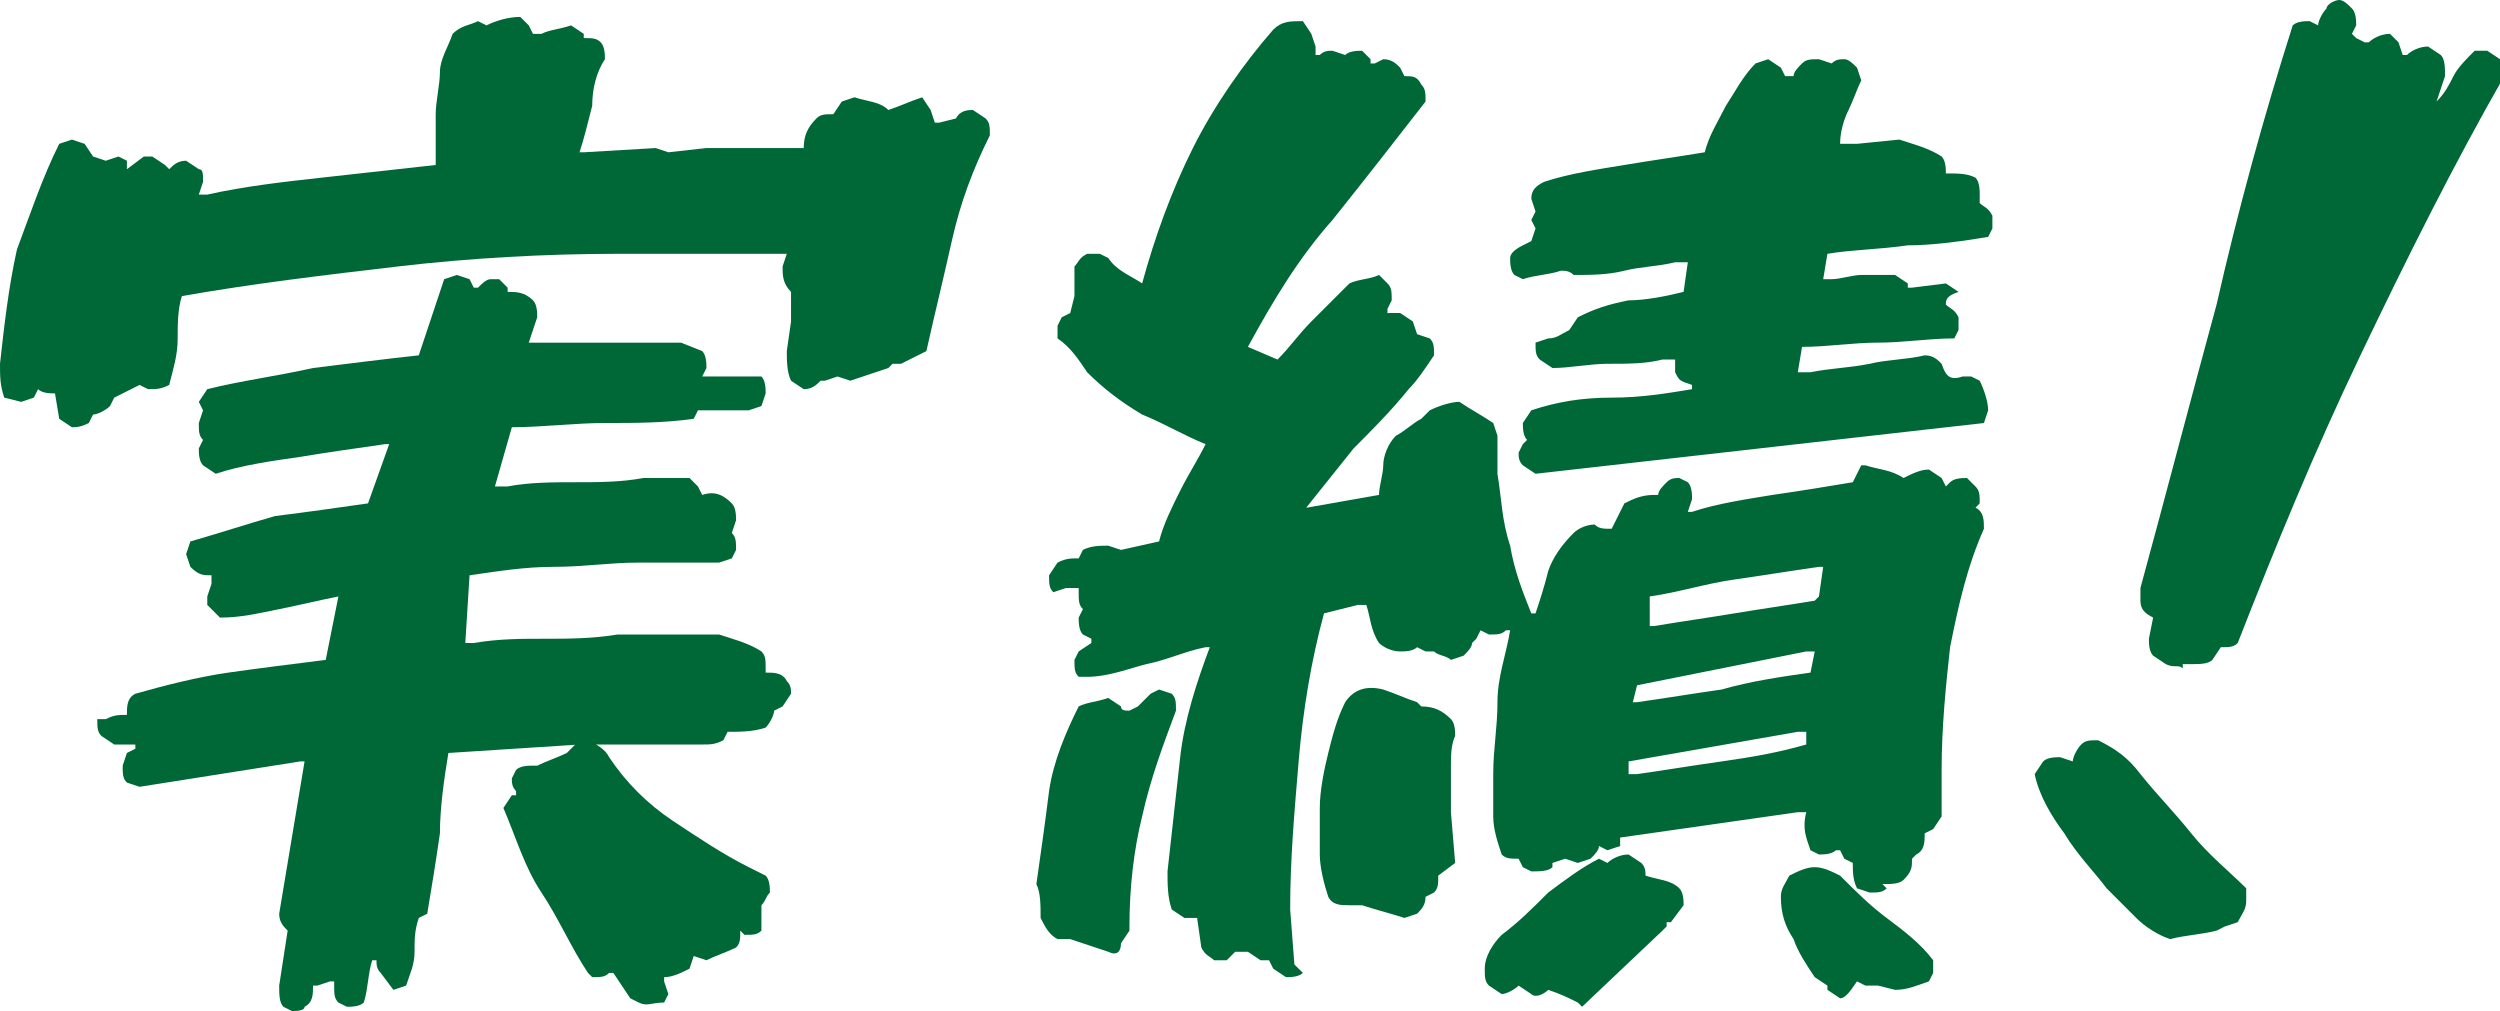 <?xml version="1.0" encoding="utf-8"?>
<!-- Generator: Adobe Illustrator 24.3.0, SVG Export Plug-In . SVG Version: 6.00 Build 0)  -->
<svg version="1.1" id="Layer_1" xmlns="http://www.w3.org/2000/svg" xmlns:xlink="http://www.w3.org/1999/xlink" x="0px" y="0px"
	 viewBox="0 0 59.1 23.9" style="enable-background:new 0 0 59.1 23.9;" xml:space="preserve">
<style type="text/css">
	.st0{fill:#006837;}
</style>
<g>
	<path class="st0" d="M1.7,10.1L1.4,9.9L1.3,9.3c-0.1,0-0.3,0-0.4-0.1L0.8,9.4L0.5,9.5L0.1,9.4C0,9.1,0,8.9,0,8.6
		c0.1-0.9,0.2-1.8,0.4-2.7C0.7,5.1,1,4.2,1.4,3.4l0.3-0.1l0.3,0.1l0.2,0.3l0.3,0.1l0.3-0.1l0.2,0.1L3,4l0.4-0.3l0.2,0l0.3,0.2
		l0.1,0.1H4c0.1-0.1,0.2-0.2,0.4-0.2l0.3,0.2C4.8,4,4.8,4.1,4.8,4.3L4.7,4.6h0.2c0.9-0.2,1.8-0.3,2.7-0.4C8.5,4.1,9.4,4,10.3,3.9
		V3.8l0,0V2.7c0-0.3,0.1-0.7,0.1-1c0-0.3,0.2-0.6,0.3-0.9c0.2-0.2,0.4-0.2,0.6-0.3l0.2,0.1c0.2-0.1,0.5-0.2,0.8-0.2l0.2,0.2l0.1,0.2
		l0.2,0c0.2-0.1,0.4-0.1,0.7-0.2l0.3,0.2l0,0.1c0.2,0,0.3,0,0.4,0.1c0.1,0.1,0.1,0.3,0.1,0.4C14.1,1.7,14,2.1,14,2.5
		c-0.1,0.4-0.2,0.8-0.3,1.1h0.1l1.7-0.1l0.3,0.1l0.9-0.1H19c0-0.3,0.1-0.5,0.3-0.7c0.1-0.1,0.2-0.1,0.4-0.1l0.2-0.3l0.3-0.1
		c0.3,0.1,0.6,0.1,0.8,0.3c0.3-0.1,0.5-0.2,0.8-0.3L22,2.6l0.1,0.3h0.1l0.4-0.1c0.1-0.2,0.3-0.2,0.4-0.2l0.3,0.2
		c0.1,0.1,0.1,0.2,0.1,0.4C23,4,22.7,4.8,22.5,5.7c-0.2,0.9-0.4,1.7-0.6,2.6c-0.2,0.1-0.4,0.2-0.6,0.3l-0.2,0l-0.1,0.1
		c-0.3,0.1-0.6,0.2-0.9,0.3l-0.3-0.1l-0.3,0.1l-0.1,0c-0.1,0.1-0.2,0.2-0.4,0.2l-0.3-0.2c-0.1-0.2-0.1-0.5-0.1-0.7l0.1-0.7L18.7,7
		l0-0.1c-0.2-0.2-0.2-0.4-0.2-0.6l0.1-0.3l-0.3,0H17l0,0h-1.2l0,0h-1.2C12.9,6,11.1,6.1,9.4,6.3C7.7,6.5,6,6.7,4.3,7
		C4.2,7.3,4.2,7.7,4.2,8c0,0.4-0.1,0.7-0.2,1.1C3.8,9.2,3.7,9.2,3.5,9.2L3.3,9.1C3.1,9.2,2.9,9.3,2.7,9.4L2.6,9.6
		C2.5,9.7,2.3,9.8,2.2,9.8L2.1,10C1.9,10.1,1.8,10.1,1.7,10.1z M6.9,23.9l-0.2-0.1c-0.1-0.1-0.1-0.3-0.1-0.5L6.8,22
		c-0.1-0.1-0.2-0.2-0.2-0.4L7.2,18H7.1l-3.8,0.6L3,18.5c-0.1-0.1-0.1-0.2-0.1-0.4L3,17.8l0.2-0.1v-0.1H2.9l-0.2,0l-0.3-0.2
		c-0.1-0.1-0.1-0.2-0.1-0.4L2.5,17c0.2-0.1,0.3-0.1,0.5-0.1c0-0.2,0-0.4,0.2-0.5c0.7-0.2,1.5-0.4,2.2-0.5c0.7-0.1,1.5-0.2,2.3-0.3
		L8,14.1H8c-0.5,0.1-0.9,0.2-1.4,0.3c-0.5,0.1-0.9,0.2-1.4,0.2c-0.1-0.1-0.2-0.2-0.3-0.3v-0.2L5,13.8L5,13.6c-0.2,0-0.3,0-0.5-0.2
		l-0.1-0.3l0.1-0.3c0.7-0.2,1.3-0.4,2-0.6C7.3,12.1,8,12,8.7,11.9l0.5-1.4H9.1c-0.7,0.1-1.4,0.2-2,0.3c-0.7,0.1-1.4,0.2-2,0.4
		L4.8,11c-0.1-0.1-0.1-0.3-0.1-0.4l0.1-0.2c-0.1-0.1-0.1-0.2-0.1-0.4l0.1-0.3L4.7,9.5l0.2-0.3C5.7,9,6.5,8.9,7.4,8.7
		C8.2,8.6,9,8.5,9.9,8.4c0.1-0.3,0.2-0.6,0.3-0.9c0.1-0.3,0.2-0.6,0.3-0.9l0.3-0.1l0.3,0.1l0.1,0.2h0.1c0.1-0.1,0.2-0.2,0.3-0.2h0.2
		L12,6.8L12,6.9c0.2,0,0.4,0,0.6,0.2c0.1,0.1,0.1,0.3,0.1,0.4l-0.2,0.6h0.2L15,8.1h1l0.1,0l0.5,0.2c0.1,0.1,0.1,0.3,0.1,0.4
		l-0.1,0.2h1.2L18,8.9c0.1,0.1,0.1,0.3,0.1,0.4L18,9.6l-0.3,0.1l-1,0l-0.2,0l-0.1,0.2C15.7,10,15,10,14.3,10c-0.7,0-1.5,0.1-2.2,0.1
		l-0.4,1.4H12c0.5-0.1,1.1-0.1,1.6-0.1c0.5,0,1.1,0,1.6-0.1h1.1l0.2,0.2l0.1,0.2c0.3-0.1,0.5,0,0.7,0.2c0.1,0.1,0.1,0.3,0.1,0.4
		l-0.1,0.3c0.1,0.1,0.1,0.2,0.1,0.4l-0.1,0.2l-0.3,0.1h-1.9c-0.7,0-1.3,0.1-2,0.1c-0.7,0-1.3,0.1-2,0.2L11,15.2h0.2
		c0.6-0.1,1.1-0.1,1.7-0.1c0.5,0,1.1,0,1.7-0.1H16l1,0c0.3,0.1,0.7,0.2,1,0.4c0.1,0.1,0.1,0.2,0.1,0.4l0,0.1c0.2,0,0.4,0,0.5,0.2
		c0.1,0.1,0.1,0.2,0.1,0.3l-0.2,0.3l-0.2,0.1c0,0.1-0.1,0.3-0.2,0.4c-0.3,0.1-0.6,0.1-0.9,0.1l-0.1,0.2c-0.2,0.1-0.3,0.1-0.5,0.1
		l0,0h-2.9l-3.1,0.2c-0.1,0.6-0.2,1.3-0.2,1.9c-0.1,0.7-0.2,1.3-0.3,1.9l-0.2,0.1c-0.1,0.3-0.1,0.5-0.1,0.8c0,0.3-0.1,0.5-0.2,0.8
		l-0.3,0.1L9,23c-0.1-0.1-0.1-0.2-0.1-0.3H8.8c-0.1,0.3-0.1,0.7-0.2,1c-0.1,0.1-0.3,0.1-0.4,0.1L8,23.7c-0.1-0.1-0.1-0.2-0.1-0.4
		l0-0.1H7.8l-0.3,0.1l-0.1,0c0,0.2,0,0.4-0.2,0.5C7.2,23.9,7,23.9,6.9,23.9z M15.1,23.7l-0.2-0.1l-0.4-0.6h-0.1
		c-0.1,0.1-0.2,0.1-0.4,0.1L13.9,23c-0.4-0.6-0.7-1.3-1.1-1.9c-0.4-0.6-0.6-1.3-0.9-2l0.2-0.3h0.1v-0.1c-0.1-0.1-0.1-0.2-0.1-0.3
		l0.1-0.2c0.1-0.1,0.3-0.1,0.4-0.1l0.1,0c0.2-0.1,0.5-0.2,0.7-0.3l0.2-0.2l0.3-0.1c0.2,0.1,0.4,0.2,0.5,0.4c0.4,0.6,0.9,1.1,1.5,1.5
		c0.6,0.4,1.2,0.8,1.8,1.1l0.4,0.2c0.1,0.1,0.1,0.3,0.1,0.4c-0.1,0.1-0.1,0.2-0.2,0.3l0,0.2L18,22c-0.1,0.1-0.2,0.1-0.4,0.1L17.5,22
		c0,0.2,0,0.3-0.1,0.4c-0.2,0.1-0.5,0.2-0.7,0.3l-0.3-0.1l-0.1,0.3c-0.2,0.1-0.4,0.2-0.6,0.2v0.1l0.1,0.3l-0.1,0.2
		C15.4,23.7,15.3,23.8,15.1,23.7z"/>
	<path class="st0" d="M26.2,22.5c-0.3-0.1-0.6-0.2-0.9-0.3l-0.3,0c-0.2-0.1-0.3-0.3-0.4-0.5c0-0.3,0-0.6-0.1-0.8
		c0.1-0.7,0.2-1.4,0.3-2.2c0.1-0.7,0.4-1.4,0.7-2c0.2-0.1,0.4-0.1,0.7-0.2l0.3,0.2c0,0.1,0.1,0.1,0.2,0.1l0.2-0.1l0.3-0.3l0.2-0.1
		l0.3,0.1c0.1,0.1,0.1,0.2,0.1,0.4c-0.3,0.8-0.6,1.6-0.8,2.5c-0.2,0.8-0.3,1.7-0.3,2.6l0,0.1l-0.2,0.3
		C26.5,22.5,26.4,22.6,26.2,22.5z M30.4,23.1l-0.3-0.2L30,22.7H30l-0.2,0l-0.3-0.2l-0.2,0l-0.1,0l-0.2,0.2l-0.3,0
		c-0.1-0.1-0.2-0.1-0.3-0.3l-0.1-0.7h-0.1l-0.2,0l-0.3-0.2c-0.1-0.3-0.1-0.6-0.1-0.9c0.1-0.9,0.2-1.8,0.3-2.7s0.4-1.8,0.7-2.6h-0.1
		c-0.5,0.1-0.9,0.3-1.4,0.4c-0.4,0.1-0.9,0.3-1.4,0.3L25.5,16c-0.1-0.1-0.1-0.2-0.1-0.4l0.1-0.2l0.3-0.2v-0.1l-0.2-0.1
		c-0.1-0.1-0.1-0.3-0.1-0.4l0.1-0.2c-0.1-0.1-0.1-0.2-0.1-0.4l0-0.1h-0.2l-0.1,0L24.9,14c-0.1-0.1-0.1-0.2-0.1-0.4l0.2-0.3
		c0.2-0.1,0.3-0.1,0.5-0.1l0.1-0.2c0.2-0.1,0.4-0.1,0.6-0.1l0.3,0.1l0.9-0.2c0.1-0.4,0.3-0.8,0.5-1.2c0.2-0.4,0.4-0.7,0.6-1.1
		c-0.5-0.2-1-0.5-1.5-0.7c-0.5-0.3-0.9-0.6-1.3-1C25.5,8.5,25.3,8.2,25,8l0-0.3l0.1-0.2l0.2-0.1L25.4,7l0-0.2l0-0.2l0-0.3
		c0.1-0.1,0.1-0.2,0.3-0.3h0.3l0.2,0.1c0.2,0.3,0.5,0.4,0.8,0.6c0.3-1.1,0.7-2.2,1.2-3.2s1.2-2,1.9-2.8c0.2-0.2,0.4-0.2,0.7-0.2
		L31,0.8l0.1,0.3l0,0.1l0,0.1h0.1c0.1-0.1,0.2-0.1,0.3-0.1l0.3,0.1c0.1-0.1,0.3-0.1,0.4-0.1l0.2,0.2v0.1h0.1l0.2-0.1
		c0.2,0,0.3,0.1,0.4,0.2l0.1,0.2c0.2,0,0.3,0,0.4,0.2c0.1,0.1,0.1,0.2,0.1,0.4c-0.7,0.9-1.4,1.8-2.2,2.8c-0.8,0.9-1.4,1.9-2,3
		l0.7,0.3c0.3-0.3,0.5-0.6,0.8-0.9s0.6-0.6,0.9-0.9c0.2-0.1,0.5-0.1,0.7-0.2l0.2,0.2c0.1,0.1,0.1,0.2,0.1,0.4l-0.1,0.2l0,0.1H33
		l0.1,0l0.3,0.2l0.1,0.3l0.3,0.1c0.1,0.1,0.1,0.2,0.1,0.4c-0.2,0.3-0.4,0.6-0.6,0.8c-0.4,0.5-0.9,1-1.3,1.4c-0.4,0.5-0.8,1-1.2,1.5
		V12h0.1l1.7-0.3c0-0.2,0.1-0.5,0.1-0.7s0.1-0.5,0.3-0.7c0.2-0.1,0.4-0.3,0.6-0.4l0.2-0.2c0.2-0.1,0.5-0.2,0.7-0.2
		c0.3,0.2,0.5,0.3,0.8,0.5l0.1,0.3l0,0.9c0.1,0.6,0.1,1.1,0.3,1.7c0.1,0.6,0.3,1.1,0.5,1.6h0.1c0.1-0.3,0.2-0.6,0.3-1
		c0.1-0.3,0.3-0.6,0.6-0.9c0.1-0.1,0.3-0.2,0.5-0.2c0.1,0.1,0.2,0.1,0.4,0.1l0.3-0.6c0.2-0.1,0.4-0.2,0.7-0.2l0.1,0
		c0-0.1,0.1-0.2,0.2-0.3c0.1-0.1,0.2-0.1,0.3-0.1l0.2,0.1c0.1,0.1,0.1,0.3,0.1,0.4l-0.1,0.3h0.1c0.6-0.2,1.3-0.3,1.9-0.4
		c0.7-0.1,1.3-0.2,1.9-0.3l0.2-0.4C43.8,11,44,11,44.1,11c0.3,0.1,0.6,0.1,0.9,0.3c0.2-0.1,0.4-0.2,0.6-0.2l0.3,0.2l0.1,0.2H46
		l0.1-0.1c0.1-0.1,0.3-0.1,0.4-0.1l0.2,0.2c0.1,0.1,0.1,0.2,0.1,0.4L46.7,12c0.2,0.1,0.2,0.3,0.2,0.5c-0.4,0.9-0.6,1.8-0.8,2.8
		c-0.1,0.9-0.2,1.9-0.2,2.9v1l0,0.1l-0.2,0.3l-0.2,0.1c0,0.2,0,0.4-0.2,0.5l-0.1,0.1c0,0.2,0,0.3-0.2,0.5c-0.1,0.1-0.3,0.1-0.5,0.1
		L44.6,21c-0.1,0.1-0.2,0.1-0.4,0.1L43.9,21c-0.1-0.2-0.1-0.4-0.1-0.6l-0.2-0.1l-0.1-0.2h-0.1v0c-0.1,0.1-0.3,0.1-0.4,0.1l-0.2-0.1
		c-0.1-0.3-0.2-0.5-0.1-0.9h-0.2c-0.7,0.1-1.4,0.2-2.1,0.3c-0.7,0.1-1.4,0.2-2.1,0.3L38.3,20L38,20.1l-0.2-0.1
		c0,0.1-0.1,0.2-0.2,0.3l-0.3,0.1L37,20.3l-0.3,0.1v0.1c-0.1,0.1-0.3,0.1-0.5,0.1l-0.2-0.1l-0.1-0.2c-0.2,0-0.3,0-0.4-0.1
		c-0.1-0.3-0.2-0.6-0.2-0.9c0-0.3,0-0.7,0-1c0-0.6,0.1-1.1,0.1-1.7s0.2-1.1,0.3-1.7h-0.1c-0.1,0.1-0.2,0.1-0.4,0.1l-0.2-0.1
		l-0.1,0.2l-0.1,0.1c0,0.1-0.1,0.2-0.2,0.3l-0.3,0.1c-0.1-0.1-0.3-0.1-0.4-0.2l-0.2,0l-0.2-0.1c-0.1,0.1-0.3,0.1-0.4,0.1
		c-0.2,0-0.4-0.1-0.5-0.2c-0.2-0.3-0.2-0.6-0.3-0.9l-0.2,0l-0.8,0.2c-0.3,1.1-0.5,2.3-0.6,3.5s-0.2,2.3-0.2,3.5l0.1,1.3L30.8,23
		C30.7,23.1,30.5,23.1,30.4,23.1z M33.2,21.7c-0.3-0.1-0.7-0.2-1-0.3l-0.3,0c-0.2,0-0.4,0-0.5-0.2c-0.1-0.3-0.2-0.7-0.2-1
		s0-0.7,0-1.1c0-0.4,0.1-0.9,0.2-1.3s0.2-0.8,0.4-1.2c0.2-0.3,0.5-0.4,0.9-0.3c0.3,0.1,0.5,0.2,0.8,0.3l0.1,0.1
		c0.3,0,0.5,0.1,0.7,0.3c0.1,0.1,0.1,0.3,0.1,0.4c-0.1,0.2-0.1,0.5-0.1,0.7v1.1l0.1,1.2L34,20.7H34c0,0.2,0,0.3-0.1,0.4l-0.2,0.1
		c0,0.2-0.1,0.3-0.2,0.4L33.2,21.7z M37.3,23.7c-0.2-0.1-0.4-0.2-0.7-0.3c-0.1,0.1-0.3,0.2-0.4,0.1l-0.3-0.2
		c-0.1,0.1-0.3,0.2-0.4,0.2l-0.3-0.2c-0.1-0.1-0.1-0.2-0.1-0.4c0-0.3,0.2-0.6,0.4-0.8c0.4-0.3,0.7-0.6,1.1-1
		c0.4-0.3,0.8-0.6,1.2-0.8l0.2,0.1c0.1-0.1,0.3-0.2,0.5-0.2l0.3,0.2c0.1,0.1,0.1,0.2,0.1,0.3c0.3,0.1,0.6,0.1,0.8,0.3
		c0.1,0.1,0.1,0.3,0.1,0.4l-0.3,0.4h-0.1v0.1l-0.1,0.1l-1.9,1.8L37.3,23.7z M36.3,11.2L36,11c-0.1-0.1-0.1-0.2-0.1-0.3l0.1-0.2
		l0.1-0.1C36,10.3,36,10.1,36,10l0.2-0.3c0.6-0.2,1.2-0.3,1.9-0.3s1.3-0.1,1.9-0.2V9.1C39.7,9,39.7,9,39.6,8.8l0-0.3h-0.3
		c-0.4,0.1-0.8,0.1-1.3,0.1c-0.4,0-0.9,0.1-1.3,0.1l-0.3-0.2c-0.1-0.1-0.1-0.2-0.1-0.4L36.6,8c0.2,0,0.3-0.1,0.5-0.2l0.2-0.3
		c0.4-0.2,0.7-0.3,1.2-0.4c0.4,0,0.9-0.1,1.3-0.2l0.1-0.7h-0.3c-0.4,0.1-0.8,0.1-1.2,0.2c-0.4,0.1-0.8,0.1-1.2,0.1
		c-0.1-0.1-0.2-0.1-0.3-0.1c-0.3,0.1-0.6,0.1-0.9,0.2l-0.2-0.1c-0.1-0.1-0.1-0.3-0.1-0.4C35.7,6,35.8,5.9,36,5.8l0.2-0.1l0.1-0.3
		l-0.1-0.2l0.1-0.2l-0.1-0.3c0-0.2,0.1-0.3,0.3-0.4c0.6-0.2,1.3-0.3,1.9-0.4c0.6-0.1,1.3-0.2,1.9-0.3c0.1-0.4,0.3-0.7,0.5-1.1
		c0.2-0.3,0.4-0.7,0.7-1l0.3-0.1l0.3,0.2l0.1,0.2h0.1l0.1,0c0-0.1,0.1-0.2,0.2-0.3c0.1-0.1,0.2-0.1,0.4-0.1l0.3,0.1
		c0.1-0.1,0.2-0.1,0.3-0.1c0.1,0,0.2,0.1,0.3,0.2l0.1,0.3c-0.1,0.2-0.2,0.5-0.3,0.7s-0.2,0.5-0.2,0.8h0.4l1-0.1
		c0.3,0.1,0.7,0.2,1,0.4c0.1,0.1,0.1,0.3,0.1,0.4c0.3,0,0.5,0,0.7,0.1c0.1,0.1,0.1,0.3,0.1,0.4l0,0.2c0.1,0.1,0.2,0.1,0.3,0.3v0.3
		l-0.1,0.2c-0.6,0.1-1.3,0.2-1.9,0.2c-0.7,0.1-1.3,0.1-1.9,0.2l-0.1,0.6h0.2c0.2,0,0.5-0.1,0.7-0.1c0.3,0,0.5,0,0.8,0l0.3,0.2l0,0.1
		h0.1l0.8-0.1l0.3,0.2C46,7,46,7.1,46,7.2c0.1,0.1,0.2,0.1,0.3,0.3l0,0.3l-0.1,0.2C45.6,8,45,8.1,44.4,8.1s-1.2,0.1-1.8,0.1
		l-0.1,0.6h0.3c0.5-0.1,0.9-0.1,1.4-0.2c0.4-0.1,0.9-0.1,1.3-0.2c0.2,0,0.3,0.1,0.4,0.2C46,8.9,46.1,9,46.4,8.9l0.2,0L46.8,9
		C46.9,9.2,47,9.5,47,9.7L46.9,10c-1.8,0.2-3.5,0.4-5.3,0.6C39.8,10.8,38.1,11,36.3,11.2z M42.7,17.6v-0.3h-0.2l-4,0.7v0.3h0.2
		c0.7-0.1,1.3-0.2,2-0.3C41.4,17.9,42,17.8,42.7,17.6z M42.8,15.9l0.1-0.5h-0.2l-4,0.8l-0.1,0.4h0.1c0.7-0.1,1.3-0.2,2-0.3
		C41.4,16.1,42.1,16,42.8,15.9z M43,14.1L43,14.1l0.1-0.7H43c-0.7,0.1-1.3,0.2-2,0.3c-0.7,0.1-1.3,0.3-2,0.4L39,14.8h0.1
		c0.6-0.1,1.3-0.2,1.9-0.3c0.6-0.1,1.3-0.2,1.9-0.3L43,14.1L43,14.1z M43.5,23.6l-0.3-0.2l0-0.1l-0.3-0.2c-0.2-0.3-0.4-0.6-0.5-0.9
		c-0.2-0.3-0.3-0.6-0.3-1c0-0.2,0.1-0.3,0.2-0.5c0.2-0.1,0.4-0.2,0.6-0.2c0.2,0,0.4,0.1,0.6,0.2c0.4,0.4,0.7,0.7,1.1,1
		c0.4,0.3,0.8,0.6,1.1,1l0,0.3l-0.1,0.2c-0.3,0.1-0.5,0.2-0.8,0.2l-0.4-0.1l-0.3,0l-0.2-0.1C43.7,23.5,43.6,23.6,43.5,23.6z"/>
	<path class="st0" d="M51.3,22.2c-0.3-0.1-0.6-0.3-0.8-0.5s-0.5-0.5-0.7-0.7c-0.3-0.4-0.7-0.8-1-1.3c-0.3-0.4-0.6-0.9-0.7-1.4
		l0.2-0.3c0.1-0.1,0.3-0.1,0.4-0.1l0.3,0.1c0-0.1,0.1-0.3,0.2-0.4c0.1-0.1,0.2-0.1,0.4-0.1c0.4,0.2,0.7,0.4,1,0.8
		c0.4,0.5,0.8,0.9,1.2,1.4c0.4,0.5,0.9,0.9,1.3,1.3v0.3c0,0.2-0.1,0.3-0.2,0.5l-0.3,0.1L52.4,22C52,22.1,51.7,22.1,51.3,22.2z
		 M51.2,15.7l-0.3-0.2c-0.1-0.1-0.1-0.3-0.1-0.4l0.1-0.5c-0.2-0.1-0.3-0.2-0.3-0.4l0-0.3c0.6-2.2,1.2-4.5,1.8-6.7
		c0.5-2.2,1.1-4.4,1.8-6.6c0.1-0.1,0.3-0.1,0.4-0.1l0.2,0.1c0-0.1,0.1-0.3,0.2-0.4C55,0.1,55.2,0,55.3,0c0.1,0,0.2,0.1,0.3,0.2
		c0.1,0.1,0.1,0.3,0.1,0.4l-0.1,0.2l0.1,0.1L55.9,1H56c0.1-0.1,0.3-0.2,0.5-0.2L56.7,1l0.1,0.3h0.1c0.1-0.1,0.3-0.2,0.5-0.2l0.3,0.2
		c0.1,0.1,0.1,0.3,0.1,0.5l-0.2,0.6h0C57.8,2.2,57.9,2,58,1.8s0.3-0.4,0.5-0.6l0.3,0l0.3,0.2c0.1,0.1,0.1,0.3,0.1,0.4
		c-1.2,2.1-2.3,4.3-3.4,6.6s-2,4.5-2.9,6.8c-0.1,0.1-0.2,0.1-0.4,0.1l-0.2,0.3c-0.1,0.1-0.3,0.1-0.5,0.1l-0.2,0v0.1
		C51.5,15.7,51.4,15.8,51.2,15.7z"/>
</g>
</svg>
